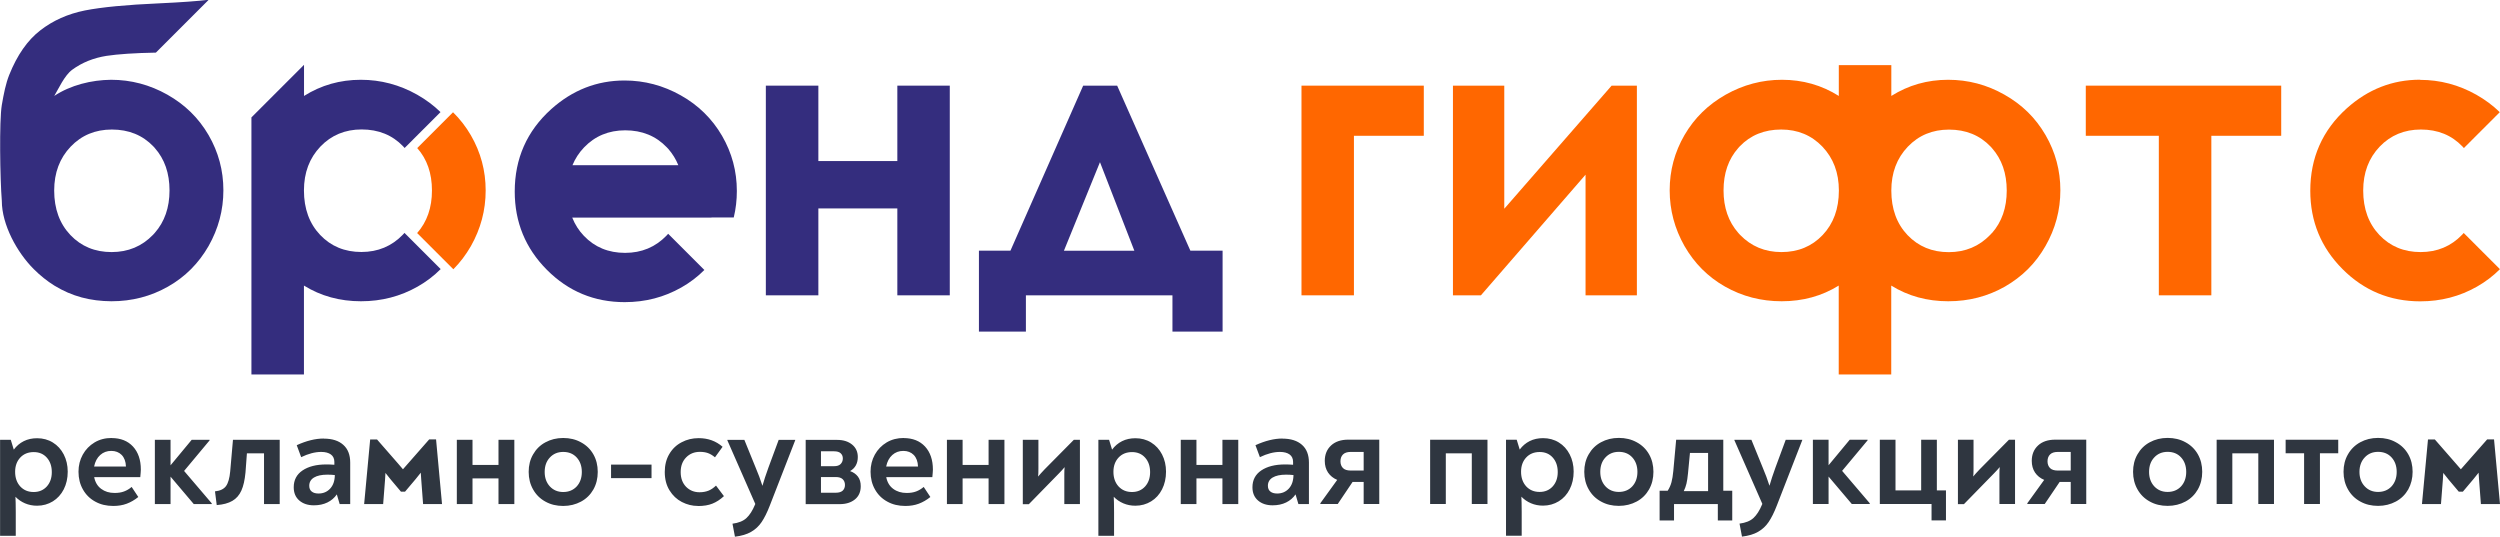 <?xml version="1.0" encoding="UTF-8"?> <!-- Creator: CorelDRAW 2020 (64-Bit) --> <svg xmlns="http://www.w3.org/2000/svg" xmlns:xlink="http://www.w3.org/1999/xlink" xmlns:xodm="http://www.corel.com/coreldraw/odm/2003" xml:space="preserve" width="40mm" height="8.586mm" style="shape-rendering:geometricPrecision; text-rendering:geometricPrecision; image-rendering:optimizeQuality; fill-rule:evenodd; clip-rule:evenodd" viewBox="0 0 315.6 67.74"> <defs> <style type="text/css"> <![CDATA[ .fil1 {fill:#342D7E} .fil2 {fill:#FF6700} .fil3 {fill:#2F3640;fill-rule:nonzero} .fil0 {fill:#FF6700;fill-rule:nonzero} ]]> </style> </defs> <g id="Слой_x0020_1">  <g id="_2418661654160"> <polygon class="fil0" points="164.3,10.81 179.74,10.81 179.74,17.14 170.92,17.14 170.92,37.28 164.3,37.28 "></polygon> <path class="fil1" d="M89.81 27.47l-4.19 0 -13.38 0c0.34,0.86 0.83,1.63 1.47,2.3 1.36,1.43 3.1,2.15 5.2,2.15 2.09,0 3.83,-0.73 5.23,-2.18 0.07,-0.07 0.14,-0.15 0.21,-0.23l4.57 4.57c-0.86,0.86 -1.83,1.6 -2.91,2.21 -2.17,1.23 -4.54,1.85 -7.15,1.85 -3.83,0 -7.11,-1.36 -9.81,-4.07 -2.71,-2.72 -4.07,-6.02 -4.07,-9.89 0,-4.16 1.53,-7.63 4.6,-10.4 2.69,-2.41 5.77,-3.62 9.26,-3.62 2.52,0 4.89,0.63 7.11,1.88 1.11,0.62 2.09,1.36 2.95,2.2 0.87,0.85 1.62,1.82 2.25,2.9 1.25,2.16 1.87,4.48 1.87,6.97 0,1.15 -0.13,2.26 -0.39,3.34l-2.8 0zm-5.45 -8.68l-0.19 -0.2c-1.36,-1.42 -3.11,-2.14 -5.24,-2.14 -2.09,0 -3.82,0.72 -5.2,2.16 -0.63,0.66 -1.12,1.41 -1.46,2.24l13.36 0c-0.31,-0.76 -0.73,-1.44 -1.27,-2.06z"></path> <path class="fil1" d="M19.69 6.64c-2.7,0.05 -4.79,0.19 -6.24,0.41 -1.64,0.26 -3.09,0.84 -4.33,1.75 -0.98,0.71 -1.74,2.43 -2.27,3.31 2.05,-1.37 4.72,-2.02 7.17,-2.04 2.52,0 4.89,0.63 7.11,1.88 1.11,0.63 2.09,1.36 2.95,2.2 0.87,0.85 1.62,1.82 2.25,2.9 1.25,2.16 1.87,4.48 1.87,6.97 0,2.51 -0.63,4.85 -1.87,7.04 -0.63,1.09 -1.36,2.06 -2.21,2.91 -0.86,0.86 -1.83,1.6 -2.91,2.21 -2.17,1.23 -4.54,1.85 -7.15,1.85 -2.63,-0.02 -4.95,-0.6 -7.2,-1.98 -0.92,-0.57 -1.79,-1.27 -2.61,-2.09 -2.09,-2.09 -4.02,-5.59 -4.02,-8.6 -0.22,-2.73 -0.34,-10.09 0,-12.11 0.25,-1.44 0.49,-2.68 0.94,-3.81 1,-2.49 2.3,-4.36 3.92,-5.61 1.61,-1.25 3.49,-2.08 5.62,-2.51 2.13,-0.42 5.27,-0.72 9.39,-0.9 2.8,-0.13 4.88,-0.28 6.25,-0.45l-6.64 6.64zm-0.14 12.05l-0.19 -0.21c-1.36,-1.42 -3.11,-2.13 -5.24,-2.13 -2.09,0 -3.82,0.72 -5.2,2.16 -1.38,1.45 -2.08,3.29 -2.08,5.54 0,2.31 0.69,4.19 2.05,5.62 1.36,1.43 3.1,2.15 5.2,2.15 2.09,0 3.83,-0.73 5.23,-2.18 0.07,-0.07 0.14,-0.15 0.21,-0.23 1.25,-1.42 1.87,-3.21 1.87,-5.37 0,-2.18 -0.62,-3.96 -1.86,-5.36z"></path> <polygon class="fil1" points="103.31,20.33 113.28,20.33 113.28,10.81 119.9,10.81 119.9,37.28 113.28,37.28 113.28,26.31 103.31,26.31 103.31,37.28 96.68,37.28 96.68,10.81 103.31,10.81 "></polygon> <path class="fil1" d="M129.51 37.28l0 4.58 -5.93 0 0 -10.22 3.98 0 9.18 -20.83 4.29 0 9.24 20.83 4.07 0 0 10.22 -6.33 0 0 -4.58 -18.49 0zm13.69 -5.63l-4.34 -11.18 -4.55 11.18 8.9 0z"></path> <path class="fil0" d="M305.51 10.08c2.52,0 4.89,0.63 7.11,1.88 1.11,0.63 2.09,1.36 2.95,2.2l-4.53 4.53 -0.19 -0.21c-1.36,-1.42 -3.11,-2.13 -5.24,-2.13 -2.08,0 -3.82,0.72 -5.2,2.16 -1.38,1.45 -2.08,3.29 -2.08,5.54 0,2.31 0.69,4.19 2.05,5.62 1.36,1.43 3.1,2.15 5.2,2.15 2.09,0 3.83,-0.73 5.23,-2.18 0.07,-0.07 0.14,-0.15 0.21,-0.23l4.57 4.57c-0.86,0.86 -1.83,1.6 -2.91,2.21 -2.17,1.23 -4.54,1.85 -7.15,1.85 -3.83,0 -7.11,-1.36 -9.81,-4.07 -2.71,-2.72 -4.07,-6.02 -4.07,-9.89 0,-4.16 1.53,-7.63 4.6,-10.4 2.69,-2.41 5.77,-3.62 9.26,-3.62z"></path> <polygon class="fil0" points="186.95,37.28 183.42,37.28 183.42,10.81 189.9,10.81 189.9,26.35 203.45,10.81 206.64,10.81 206.64,37.28 200.16,37.28 200.16,22.05 "></polygon> <polygon class="fil0" points="263.31,10.81 287.98,10.81 287.98,17.14 279.16,17.14 279.16,37.28 272.53,37.28 272.53,17.14 263.31,17.14 "></polygon> <path class="fil0" d="M57.19 14.17c0.87,0.85 1.62,1.82 2.25,2.9 1.25,2.16 1.87,4.48 1.87,6.97 0,2.51 -0.63,4.85 -1.87,7.04 -0.63,1.09 -1.36,2.06 -2.21,2.91l-4.57 -4.57c1.25,-1.42 1.87,-3.21 1.87,-5.37 0,-2.18 -0.62,-3.96 -1.86,-5.36l4.53 -4.53z"></path> <path class="fil1" d="M38.38 8.22l0 3.89c2.16,-1.36 4.55,-2.04 7.17,-2.04 2.52,0 4.89,0.63 7.11,1.88 1.11,0.63 2.09,1.36 2.95,2.2l-4.53 4.53 -0.19 -0.21c-1.36,-1.42 -3.11,-2.13 -5.24,-2.13 -2.08,0 -3.82,0.72 -5.2,2.16 -1.38,1.45 -2.08,3.29 -2.08,5.54 0,2.31 0.69,4.19 2.05,5.62 1.36,1.43 3.1,2.15 5.2,2.15 2.09,0 3.83,-0.73 5.23,-2.18 0.07,-0.07 0.14,-0.15 0.21,-0.23l4.57 4.57c-0.86,0.86 -1.83,1.6 -2.91,2.21 -2.17,1.23 -4.55,1.85 -7.15,1.85 -2.67,0 -5.07,-0.66 -7.2,-1.98l0 11.22 -6.63 0 0 -32.45 6.63 -6.63z"></path> <path class="fil2" d="M232.13 10.81l0 0.2 0 0.69 0 0.41c-2.16,-1.36 -4.55,-2.04 -7.17,-2.04 -2.52,0 -4.89,0.63 -7.11,1.88 -1.11,0.63 -2.09,1.36 -2.95,2.2 -0.87,0.85 -1.62,1.82 -2.25,2.9 -1.25,2.16 -1.87,4.48 -1.87,6.97 0,2.51 0.63,4.85 1.87,7.04 0.63,1.09 1.36,2.06 2.21,2.91 0.86,0.86 1.83,1.6 2.91,2.21 2.17,1.23 4.55,1.85 7.15,1.85 2.67,0 5.07,-0.66 7.2,-1.98l0 11.22 6.63 0c0,-4 0,-7.22 0,-11.22 2.12,1.32 4.53,1.98 7.2,1.98 2.6,0 4.98,-0.62 7.15,-1.85 1.08,-0.62 2.05,-1.36 2.91,-2.21 0.85,-0.85 1.59,-1.82 2.21,-2.91 1.25,-2.18 1.88,-4.53 1.88,-7.04 0,-2.49 -0.62,-4.81 -1.87,-6.97 -0.63,-1.08 -1.37,-2.05 -2.24,-2.9 -0.86,-0.84 -1.85,-1.58 -2.95,-2.2 -2.22,-1.26 -4.59,-1.88 -7.11,-1.88 -2.62,0 -5.01,0.68 -7.17,2.04l0 -0.03 0 -0.69 0 -0.58 0 -2.59 -6.63 0 0 2.59zm-12.7 7.88l0.19 -0.21c1.36,-1.42 3.11,-2.13 5.24,-2.13 2.08,0 3.82,0.72 5.2,2.16 1.38,1.45 2.08,3.29 2.08,5.54 0,2.31 -0.69,4.19 -2.05,5.62 -1.36,1.43 -3.1,2.15 -5.2,2.15 -2.09,0 -3.83,-0.73 -5.23,-2.18 -0.07,-0.07 -0.14,-0.15 -0.21,-0.23 -1.25,-1.42 -1.87,-3.21 -1.87,-5.37 0,-2.18 0.62,-3.96 1.86,-5.36zm32.02 10.73c-0.07,0.08 -0.14,0.15 -0.21,0.23 -1.4,1.45 -3.14,2.18 -5.23,2.18 -2.1,0 -3.83,-0.72 -5.2,-2.15 -1.36,-1.43 -2.05,-3.31 -2.05,-5.62 0,-2.25 0.7,-4.09 2.08,-5.54 1.38,-1.44 3.11,-2.16 5.2,-2.16 2.13,0 3.88,0.71 5.24,2.13l0.19 0.21c1.24,1.4 1.86,3.18 1.86,5.36 0,2.16 -0.62,3.95 -1.87,5.37z"></path> <path class="fil3" d="M4.68 55.32c0.74,0 1.41,0.18 1.99,0.54 0.59,0.36 1.05,0.87 1.38,1.51 0.33,0.64 0.5,1.37 0.5,2.17 0,0.84 -0.17,1.58 -0.5,2.23 -0.33,0.65 -0.8,1.16 -1.38,1.52 -0.59,0.36 -1.25,0.55 -1.99,0.55 -0.55,0 -1.05,-0.1 -1.52,-0.3 -0.47,-0.2 -0.87,-0.48 -1.21,-0.83 0.02,0.38 0.04,1.02 0.04,1.93l0 3 -1.98 0 0 -12.12 1.35 0 0.38 1.24c0.34,-0.46 0.76,-0.82 1.26,-1.07 0.5,-0.25 1.06,-0.37 1.68,-0.37zm-0.42 6.79c0.68,0 1.23,-0.24 1.65,-0.7 0.42,-0.47 0.63,-1.07 0.63,-1.81 0,-0.75 -0.21,-1.36 -0.63,-1.83 -0.42,-0.47 -0.97,-0.7 -1.65,-0.7 -0.7,0 -1.27,0.23 -1.7,0.69 -0.43,0.46 -0.65,1.06 -0.65,1.8 0,0.76 0.22,1.38 0.65,1.85 0.44,0.47 1,0.7 1.69,0.7zm9.83 -6.81c1.14,0 2.04,0.36 2.7,1.07 0.66,0.72 0.99,1.69 0.99,2.91 0,0.19 -0.03,0.51 -0.07,0.95l-5.82 0c0.12,0.64 0.42,1.14 0.88,1.48 0.47,0.35 1.03,0.52 1.7,0.52 0.45,0 0.85,-0.06 1.19,-0.19 0.35,-0.13 0.67,-0.32 0.96,-0.57l0.84 1.27c-0.47,0.38 -0.96,0.66 -1.47,0.85 -0.51,0.19 -1.07,0.28 -1.69,0.28 -0.86,0 -1.62,-0.18 -2.28,-0.55 -0.66,-0.36 -1.18,-0.87 -1.55,-1.53 -0.37,-0.65 -0.56,-1.4 -0.56,-2.24 0,-0.79 0.18,-1.51 0.54,-2.16 0.36,-0.65 0.86,-1.16 1.49,-1.54 0.64,-0.38 1.35,-0.56 2.16,-0.56zm-0.04 1.62c-0.55,0 -1.01,0.17 -1.4,0.52 -0.39,0.35 -0.64,0.83 -0.77,1.45l4.02 0c-0.02,-0.63 -0.21,-1.12 -0.54,-1.46 -0.34,-0.34 -0.78,-0.51 -1.31,-0.51zm12.68 6.62l0 0.09 -2.27 0 -2.93 -3.46 0 3.46 -1.98 0 0 -8.11 1.98 0 0 3.22 2.67 -3.22 2.26 0 0 0.07 -3.22 3.86 3.49 4.09zm0.4 -1.51c0.67,-0.07 1.14,-0.3 1.41,-0.68 0.27,-0.38 0.44,-0.99 0.52,-1.83l0.35 -4 5.9 0 0 8.11 -1.98 0 0 -6.4 -2.16 0 -0.18 2.42c-0.09,0.95 -0.26,1.71 -0.52,2.28 -0.26,0.58 -0.64,1.01 -1.14,1.3 -0.5,0.29 -1.15,0.47 -1.97,0.53l-0.22 -1.73zm13.74 -6.66c1.06,0 1.88,0.26 2.46,0.78 0.59,0.52 0.88,1.27 0.88,2.24l0 5.24 -1.33 0 -0.36 -1.22c-0.3,0.44 -0.7,0.78 -1.19,1.02 -0.49,0.24 -1.06,0.36 -1.7,0.36 -0.76,0 -1.38,-0.2 -1.85,-0.61 -0.47,-0.41 -0.7,-0.96 -0.7,-1.67 0,-0.91 0.37,-1.62 1.11,-2.12 0.74,-0.5 1.74,-0.76 3,-0.76 0.29,0 0.63,0.01 1.02,0.04l0 -0.36c0,-0.41 -0.15,-0.73 -0.44,-0.94 -0.29,-0.21 -0.7,-0.32 -1.22,-0.32 -0.78,0 -1.62,0.22 -2.53,0.66l-0.56 -1.51c1.22,-0.56 2.36,-0.84 3.4,-0.84zm-0.65 6.93c0.59,0 1.08,-0.21 1.46,-0.62 0.38,-0.41 0.58,-0.98 0.59,-1.71 -0.33,-0.04 -0.64,-0.05 -0.95,-0.05 -0.72,0 -1.28,0.12 -1.68,0.36 -0.4,0.24 -0.6,0.59 -0.6,1.04 0,0.32 0.1,0.56 0.31,0.73 0.21,0.17 0.49,0.25 0.86,0.25zm15.59 1.33l-2.4 0 -0.24 -3.18 -0.05 -0.78c-0.02,0.04 -0.24,0.3 -0.64,0.8l-1.35 1.6 -0.51 0 -1.29 -1.53 -0.67 -0.84 -0.05 0.84 -0.24 3.09 -2.4 0 0.76 -8.15 0.87 0 2.62 3c0.22,0.24 0.44,0.5 0.65,0.76l0.66 -0.75 2.65 -3.02 0.87 0 0.75 8.15zm9.12 -8.11l0 8.11 -2 0 0 -3.24 -3.28 0 0 3.24 -1.98 0 0 -8.11 1.98 0 0 3.17 3.28 0 0 -3.17 2 0zm6.17 8.35c-0.84,0 -1.59,-0.18 -2.25,-0.55 -0.66,-0.36 -1.18,-0.87 -1.55,-1.53 -0.37,-0.65 -0.56,-1.39 -0.56,-2.22 0,-0.82 0.18,-1.56 0.56,-2.21 0.37,-0.65 0.88,-1.16 1.55,-1.52 0.66,-0.36 1.41,-0.55 2.25,-0.55 0.84,0 1.59,0.18 2.25,0.55 0.67,0.36 1.19,0.87 1.56,1.52 0.37,0.65 0.55,1.39 0.55,2.21 0,0.83 -0.18,1.56 -0.55,2.22 -0.37,0.65 -0.89,1.17 -1.56,1.53 -0.67,0.36 -1.42,0.55 -2.25,0.55zm0 -1.76c0.7,0 1.27,-0.24 1.7,-0.7 0.43,-0.47 0.65,-1.08 0.65,-1.83 0,-0.75 -0.22,-1.36 -0.65,-1.83 -0.43,-0.47 -1,-0.7 -1.7,-0.7 -0.69,0 -1.26,0.24 -1.69,0.71 -0.44,0.47 -0.65,1.08 -0.65,1.82 0,0.74 0.22,1.35 0.65,1.82 0.44,0.47 1,0.71 1.69,0.71zm6.04 -3.46l5.11 0 0 1.71 -5.11 0 0 -1.71zm10.97 5.22c-0.71,0 -1.39,-0.17 -2.03,-0.5 -0.64,-0.33 -1.16,-0.82 -1.56,-1.47 -0.4,-0.65 -0.6,-1.42 -0.6,-2.32 0,-0.86 0.19,-1.62 0.57,-2.26 0.38,-0.65 0.9,-1.15 1.56,-1.49 0.65,-0.35 1.37,-0.52 2.15,-0.52 1.18,0 2.18,0.36 3.02,1.09l-0.96 1.33c-0.29,-0.24 -0.58,-0.42 -0.88,-0.53 -0.3,-0.11 -0.64,-0.16 -1.03,-0.16 -0.69,0 -1.27,0.23 -1.73,0.7 -0.46,0.47 -0.69,1.08 -0.69,1.85 0,0.78 0.23,1.39 0.68,1.86 0.46,0.46 1.02,0.69 1.7,0.69 0.43,0 0.8,-0.07 1.13,-0.2 0.33,-0.13 0.64,-0.35 0.95,-0.64l1 1.33c-0.47,0.44 -0.96,0.75 -1.46,0.95 -0.5,0.2 -1.11,0.3 -1.81,0.3zm12.28 -8.35l0 0.05 -3.22 8.28c-0.33,0.85 -0.67,1.53 -1.02,2.05 -0.35,0.52 -0.79,0.93 -1.33,1.24 -0.53,0.31 -1.21,0.51 -2.04,0.61l-0.31 -1.64c0.76,-0.1 1.35,-0.33 1.76,-0.71 0.41,-0.38 0.77,-0.94 1.08,-1.69l0.04 -0.09 -3.53 -8.04 0 -0.05 2.15 0 1.42 3.49c0.33,0.76 0.61,1.54 0.86,2.31 0.18,-0.65 0.44,-1.42 0.76,-2.31l1.29 -3.49 2.09 0zm6.93 3.95c0.42,0.15 0.75,0.38 0.99,0.7 0.24,0.32 0.35,0.72 0.35,1.21 0,0.7 -0.24,1.26 -0.73,1.66 -0.49,0.4 -1.13,0.6 -1.93,0.6l-4.29 0 0 -8.11 3.98 0c0.78,0 1.4,0.2 1.88,0.59 0.48,0.39 0.72,0.92 0.72,1.57 0,0.81 -0.33,1.41 -0.98,1.78zm-3.68 -2.51l0 1.89 1.65 0c0.38,0 0.66,-0.09 0.84,-0.28 0.18,-0.19 0.27,-0.42 0.27,-0.7 0,-0.27 -0.09,-0.48 -0.27,-0.65 -0.18,-0.17 -0.46,-0.25 -0.84,-0.25l-1.65 0zm1.87 5.24c0.39,0 0.68,-0.09 0.87,-0.26 0.19,-0.18 0.29,-0.42 0.29,-0.72 0,-0.3 -0.1,-0.55 -0.29,-0.73 -0.19,-0.18 -0.48,-0.27 -0.87,-0.27l-1.87 0 0 1.98 1.87 0zm8.57 -6.9c1.14,0 2.04,0.36 2.7,1.07 0.66,0.72 0.99,1.69 0.99,2.91 0,0.19 -0.03,0.51 -0.07,0.95l-5.82 0c0.12,0.64 0.42,1.14 0.88,1.48 0.47,0.35 1.04,0.52 1.7,0.52 0.45,0 0.85,-0.06 1.19,-0.19 0.35,-0.13 0.66,-0.32 0.96,-0.57l0.84 1.27c-0.47,0.38 -0.96,0.66 -1.47,0.85 -0.51,0.19 -1.07,0.28 -1.69,0.28 -0.86,0 -1.62,-0.18 -2.28,-0.55 -0.66,-0.36 -1.18,-0.87 -1.55,-1.53 -0.37,-0.65 -0.56,-1.4 -0.56,-2.24 0,-0.79 0.18,-1.51 0.54,-2.16 0.36,-0.65 0.86,-1.16 1.49,-1.54 0.64,-0.38 1.36,-0.56 2.16,-0.56zm-0.04 1.62c-0.55,0 -1.01,0.17 -1.4,0.52 -0.39,0.35 -0.64,0.83 -0.77,1.45l4.02 0c-0.02,-0.63 -0.21,-1.12 -0.54,-1.46 -0.34,-0.34 -0.78,-0.51 -1.31,-0.51zm12.76 -1.4l0 8.11 -2 0 0 -3.24 -3.28 0 0 3.24 -1.98 0 0 -8.11 1.98 0 0 3.17 3.28 0 0 -3.17 2 0zm9.53 0l0 8.11 -1.97 0 0 -3.71c0,-0.41 0.01,-0.73 0.04,-0.95 -0.21,0.25 -0.45,0.52 -0.73,0.8l-3.79 3.88 -0.76 0 0 -8.13 1.97 0 0 3.64c0,0.45 -0.01,0.78 -0.04,1 0.18,-0.22 0.45,-0.52 0.82,-0.91l3.69 -3.73 0.77 0zm7 -0.2c0.74,0 1.41,0.18 1.99,0.54 0.59,0.36 1.05,0.87 1.38,1.51 0.33,0.64 0.5,1.37 0.5,2.17 0,0.84 -0.17,1.58 -0.5,2.23 -0.33,0.65 -0.79,1.16 -1.38,1.52 -0.59,0.36 -1.25,0.55 -1.99,0.55 -0.55,0 -1.05,-0.1 -1.52,-0.3 -0.47,-0.2 -0.87,-0.48 -1.21,-0.83 0.02,0.38 0.04,1.02 0.04,1.93l0 3 -1.98 0 0 -12.12 1.35 0 0.38 1.24c0.34,-0.46 0.76,-0.82 1.26,-1.07 0.5,-0.25 1.07,-0.37 1.68,-0.37zm-0.42 6.79c0.68,0 1.23,-0.24 1.65,-0.7 0.42,-0.47 0.63,-1.07 0.63,-1.81 0,-0.75 -0.21,-1.36 -0.63,-1.83 -0.42,-0.47 -0.97,-0.7 -1.65,-0.7 -0.7,0 -1.27,0.23 -1.7,0.69 -0.43,0.46 -0.65,1.06 -0.65,1.8 0,0.76 0.22,1.38 0.65,1.85 0.44,0.47 1,0.7 1.69,0.7zm13.41 -6.59l0 8.11 -2 0 0 -3.24 -3.28 0 0 3.24 -1.98 0 0 -8.11 1.98 0 0 3.17 3.28 0 0 -3.17 2 0zm5.57 -0.15c1.06,0 1.88,0.26 2.47,0.78 0.59,0.52 0.88,1.27 0.88,2.24l0 5.24 -1.33 0 -0.36 -1.22c-0.3,0.44 -0.7,0.78 -1.19,1.02 -0.49,0.24 -1.06,0.36 -1.7,0.36 -0.76,0 -1.38,-0.2 -1.85,-0.61 -0.47,-0.41 -0.7,-0.96 -0.7,-1.67 0,-0.91 0.37,-1.62 1.11,-2.12 0.74,-0.5 1.74,-0.76 3,-0.76 0.29,0 0.63,0.01 1.02,0.04l0 -0.36c0,-0.41 -0.15,-0.73 -0.44,-0.94 -0.29,-0.21 -0.7,-0.32 -1.22,-0.32 -0.78,0 -1.62,0.22 -2.53,0.66l-0.56 -1.51c1.23,-0.56 2.36,-0.84 3.4,-0.84zm-0.65 6.93c0.59,0 1.08,-0.21 1.46,-0.62 0.38,-0.41 0.58,-0.98 0.59,-1.71 -0.33,-0.04 -0.64,-0.05 -0.95,-0.05 -0.72,0 -1.27,0.12 -1.68,0.36 -0.4,0.24 -0.6,0.59 -0.6,1.04 0,0.32 0.1,0.56 0.31,0.73 0.21,0.17 0.49,0.25 0.86,0.25zm12.88 -6.79l0 8.11 -1.97 0 0 -2.78 -1.4 0 -1.87 2.78 -2.2 0 0 -0.09 2.13 -2.95c-0.5,-0.21 -0.88,-0.52 -1.16,-0.93 -0.27,-0.41 -0.41,-0.9 -0.41,-1.47 0,-0.81 0.27,-1.46 0.8,-1.95 0.53,-0.49 1.26,-0.73 2.16,-0.73l3.91 0zm-1.97 3.89l0 -2.35 -1.64 0c-0.44,0 -0.76,0.11 -0.97,0.32 -0.21,0.21 -0.32,0.5 -0.32,0.86 0,0.36 0.11,0.65 0.32,0.86 0.21,0.21 0.54,0.31 0.97,0.31l1.64 0zm8.39 -3.89l7.24 0 0 8.11 -1.98 0 0 -6.39 -3.28 0 0 6.39 -1.98 0 0 -8.11zm14.25 -0.2c0.74,0 1.41,0.18 1.99,0.54 0.59,0.36 1.05,0.87 1.38,1.51 0.33,0.64 0.5,1.37 0.5,2.17 0,0.84 -0.17,1.58 -0.5,2.23 -0.33,0.65 -0.79,1.16 -1.38,1.52 -0.59,0.36 -1.25,0.55 -1.99,0.55 -0.55,0 -1.05,-0.1 -1.52,-0.3 -0.47,-0.2 -0.87,-0.48 -1.21,-0.83 0.02,0.38 0.04,1.02 0.04,1.93l0 3 -1.98 0 0 -12.12 1.35 0 0.38 1.24c0.34,-0.46 0.76,-0.82 1.26,-1.07 0.5,-0.25 1.07,-0.37 1.68,-0.37zm-0.42 6.79c0.68,0 1.23,-0.24 1.65,-0.7 0.42,-0.47 0.63,-1.07 0.63,-1.81 0,-0.75 -0.21,-1.36 -0.63,-1.83 -0.42,-0.47 -0.97,-0.7 -1.65,-0.7 -0.7,0 -1.27,0.23 -1.7,0.69 -0.43,0.46 -0.65,1.06 -0.65,1.8 0,0.76 0.22,1.38 0.65,1.85 0.44,0.47 1,0.7 1.69,0.7zm9.99 1.76c-0.84,0 -1.59,-0.18 -2.25,-0.55 -0.66,-0.36 -1.18,-0.87 -1.55,-1.53 -0.37,-0.65 -0.56,-1.39 -0.56,-2.22 0,-0.82 0.18,-1.56 0.56,-2.21 0.37,-0.65 0.88,-1.16 1.55,-1.52 0.66,-0.36 1.41,-0.55 2.25,-0.55 0.84,0 1.59,0.18 2.26,0.55 0.67,0.36 1.19,0.87 1.56,1.52 0.37,0.65 0.55,1.39 0.55,2.21 0,0.83 -0.18,1.56 -0.55,2.22 -0.37,0.65 -0.89,1.17 -1.56,1.53 -0.67,0.36 -1.42,0.55 -2.26,0.55zm0 -1.76c0.7,0 1.27,-0.24 1.7,-0.7 0.43,-0.47 0.65,-1.08 0.65,-1.83 0,-0.75 -0.22,-1.36 -0.65,-1.83 -0.43,-0.47 -1,-0.7 -1.7,-0.7 -0.69,0 -1.26,0.24 -1.69,0.71 -0.44,0.47 -0.65,1.08 -0.65,1.82 0,0.74 0.22,1.35 0.65,1.82 0.44,0.47 1,0.71 1.69,0.71zm14.32 -0.15l0 3.75 -1.82 0 0 -2.07 -5.53 0 0 2.07 -1.82 0 0 -3.75 1.02 0c0.22,-0.34 0.38,-0.7 0.48,-1.08 0.1,-0.38 0.18,-0.85 0.23,-1.41l0.36 -3.95 5.95 0 0 6.44 1.13 0zm-5.59 -2.16c-0.05,0.51 -0.11,0.93 -0.19,1.26 -0.08,0.33 -0.19,0.64 -0.34,0.95l3.07 0 0 -4.82 -2.29 0 -0.25 2.62zm14.43 -4.28l0 0.05 -3.22 8.28c-0.33,0.85 -0.67,1.53 -1.02,2.05 -0.35,0.52 -0.79,0.93 -1.33,1.24 -0.53,0.31 -1.21,0.51 -2.04,0.61l-0.31 -1.64c0.76,-0.1 1.35,-0.33 1.76,-0.71 0.41,-0.38 0.77,-0.94 1.08,-1.69l0.04 -0.09 -3.53 -8.04 0 -0.05 2.15 0 1.42 3.49c0.33,0.76 0.61,1.54 0.86,2.31 0.18,-0.65 0.44,-1.42 0.76,-2.31l1.29 -3.49 2.09 0zm8.52 8.02l0 0.09 -2.27 0 -2.93 -3.46 0 3.46 -1.98 0 0 -8.11 1.98 0 0 3.22 2.67 -3.22 2.26 0 0 0.07 -3.22 3.86 3.49 4.09zm9.62 -1.62l0 3.78 -1.82 0 0 -2.07 -6.53 0 0 -8.11 1.98 0 0 6.4 3.24 0 0 -6.4 1.98 0 0 6.4 1.15 0zm8.72 -6.4l0 8.11 -1.97 0 0 -3.71c0,-0.41 0.01,-0.73 0.04,-0.95 -0.21,0.25 -0.45,0.52 -0.73,0.8l-3.79 3.88 -0.76 0 0 -8.13 1.97 0 0 3.64c0,0.45 -0.01,0.78 -0.04,1 0.18,-0.22 0.45,-0.52 0.82,-0.91l3.69 -3.73 0.77 0zm8.99 0l0 8.11 -1.96 0 0 -2.78 -1.4 0 -1.88 2.78 -2.2 0 0 -0.09 2.13 -2.95c-0.5,-0.21 -0.88,-0.52 -1.16,-0.93 -0.27,-0.41 -0.41,-0.9 -0.41,-1.47 0,-0.81 0.27,-1.46 0.8,-1.95 0.53,-0.49 1.26,-0.73 2.17,-0.73l3.91 0zm-1.96 3.89l0 -2.35 -1.64 0c-0.44,0 -0.76,0.11 -0.97,0.32 -0.21,0.21 -0.32,0.5 -0.32,0.86 0,0.36 0.11,0.65 0.32,0.86 0.21,0.21 0.54,0.31 0.97,0.31l1.64 0zm12.23 4.46c-0.84,0 -1.59,-0.18 -2.25,-0.55 -0.66,-0.36 -1.18,-0.87 -1.55,-1.53 -0.37,-0.65 -0.56,-1.39 -0.56,-2.22 0,-0.82 0.18,-1.56 0.56,-2.21 0.37,-0.65 0.88,-1.16 1.55,-1.52 0.66,-0.36 1.41,-0.55 2.25,-0.55 0.84,0 1.59,0.18 2.26,0.55 0.67,0.36 1.19,0.87 1.56,1.52 0.37,0.65 0.55,1.39 0.55,2.21 0,0.83 -0.18,1.56 -0.55,2.22 -0.37,0.65 -0.89,1.17 -1.56,1.53 -0.67,0.36 -1.42,0.55 -2.26,0.55zm0 -1.76c0.7,0 1.27,-0.24 1.7,-0.7 0.43,-0.47 0.65,-1.08 0.65,-1.83 0,-0.75 -0.22,-1.36 -0.65,-1.83 -0.43,-0.47 -1,-0.7 -1.7,-0.7 -0.69,0 -1.26,0.24 -1.69,0.71 -0.44,0.47 -0.65,1.08 -0.65,1.82 0,0.74 0.22,1.35 0.65,1.82 0.44,0.47 1,0.71 1.69,0.71zm6.19 -6.59l7.24 0 0 8.11 -1.98 0 0 -6.39 -3.28 0 0 6.39 -1.98 0 0 -8.11zm11.04 1.71l-2.33 0 0 -1.71 6.64 0 0 1.71 -2.31 0 0 6.4 -2 0 0 -6.4zm9.34 6.64c-0.84,0 -1.59,-0.18 -2.25,-0.55 -0.66,-0.36 -1.18,-0.87 -1.55,-1.53 -0.37,-0.65 -0.56,-1.39 -0.56,-2.22 0,-0.82 0.18,-1.56 0.56,-2.21 0.37,-0.65 0.89,-1.16 1.55,-1.52 0.66,-0.36 1.41,-0.55 2.25,-0.55 0.84,0 1.59,0.18 2.25,0.55 0.67,0.36 1.19,0.87 1.56,1.52 0.37,0.65 0.55,1.39 0.55,2.21 0,0.83 -0.19,1.56 -0.55,2.22 -0.37,0.65 -0.89,1.17 -1.56,1.53 -0.67,0.36 -1.42,0.55 -2.25,0.55zm0 -1.76c0.7,0 1.27,-0.24 1.7,-0.7 0.43,-0.47 0.65,-1.08 0.65,-1.83 0,-0.75 -0.22,-1.36 -0.65,-1.83 -0.43,-0.47 -1,-0.7 -1.7,-0.7 -0.69,0 -1.26,0.24 -1.69,0.71 -0.44,0.47 -0.66,1.08 -0.66,1.82 0,0.74 0.22,1.35 0.66,1.82 0.44,0.47 1,0.71 1.69,0.71zm15.38 1.53l-2.4 0 -0.24 -3.18 -0.05 -0.78c-0.02,0.04 -0.24,0.3 -0.64,0.8l-1.35 1.6 -0.51 0 -1.29 -1.53 -0.67 -0.84 -0.05 0.84 -0.24 3.09 -2.4 0 0.76 -8.15 0.87 0 2.62 3c0.22,0.24 0.44,0.5 0.66,0.76l0.66 -0.75 2.66 -3.02 0.87 0 0.75 8.15z"></path> </g> </g> </svg> 